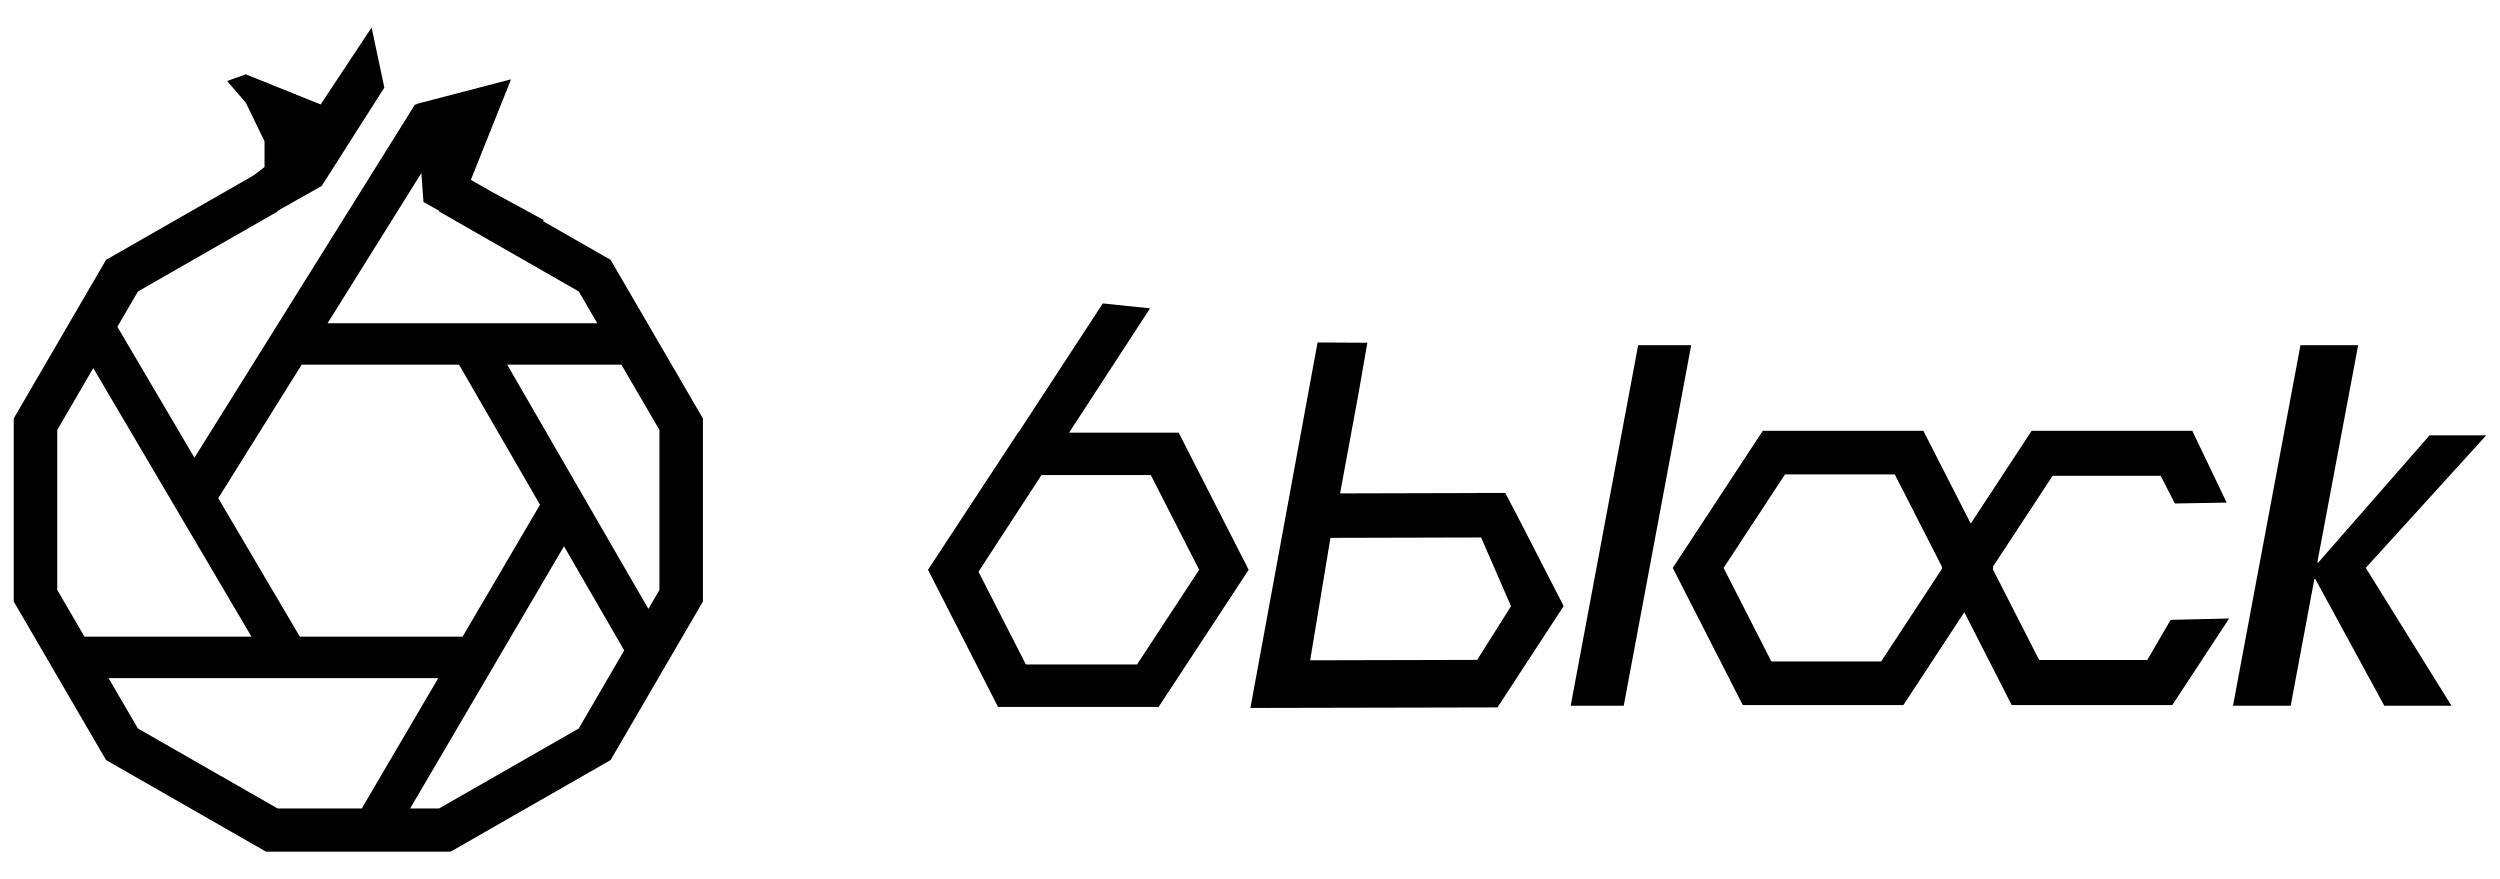 <svg width="91" height="32" viewBox="0 0 91 32" fill="none" xmlns="http://www.w3.org/2000/svg">
<path fill-rule="evenodd" clip-rule="evenodd" d="M19.762 8.048L19.794 8.011L17.873 6.966L17.139 6.546L18.602 2.887L15.152 3.786L15.154 3.818L15.107 3.802L7.078 16.66L4.272 11.895L5.021 10.609L10.107 7.697L10.102 7.676L11.709 6.77L13.99 3.188L13.527 1L11.671 3.802L8.948 2.706L8.268 2.949L8.948 3.741L9.629 5.142V6.078L9.238 6.381L3.861 9.458L0.5 15.231V21.895L3.861 27.667L9.682 31H16.404L22.225 27.667L25.586 21.895V15.231L22.225 9.458L19.762 8.048ZM15.337 6.3L15.415 7.353L15.986 7.673L15.98 7.696L21.066 10.608L21.741 11.767H17.59L17.586 11.758L17.571 11.767H11.923L15.337 6.3ZM10.98 13.275H16.709L19.656 18.373L16.838 23.174H10.914L7.945 18.134L10.98 13.275ZM3.074 23.174L2.084 21.474V15.651L3.395 13.399L9.153 23.174H3.074ZM10.107 29.429L5.02 26.517L3.952 24.683H15.953L13.168 29.429H10.107ZM21.066 26.517L15.98 29.429H14.928L20.529 19.884L22.721 23.675L21.066 26.517ZM24.003 15.651V21.474L23.601 22.164L18.463 13.275H22.619L24.003 15.651Z" fill="#666666" style="fill:#666666;fill:color(display-p3 0.4 0.4 0.4);fill-opacity:1;"/>
<path fill-rule="evenodd" clip-rule="evenodd" d="M59.629 12.565L57.173 25.688H59.104L61.56 12.565H59.629Z" fill="#666666" style="fill:#666666;fill:color(display-p3 0.4 0.4 0.4);fill-opacity:1;"/>
<path fill-rule="evenodd" clip-rule="evenodd" d="M90.5 15.845H88.437L84.386 20.474H84.35L85.837 12.565H83.737L81.281 25.688H83.381L84.243 21.077H84.278L86.788 25.688H89.233L86.114 20.67L90.5 15.845Z" fill="#666666" style="fill:#666666;fill:color(display-p3 0.4 0.4 0.4);fill-opacity:1;"/>
<path fill-rule="evenodd" clip-rule="evenodd" d="M38.915 15.748L41.862 11.224L40.142 11.045L37.068 15.748H37.057L33.779 20.74L36.328 25.732H42.174L45.452 20.74L42.903 15.748H38.915ZM41.387 24.187H37.342L35.617 20.811L37.909 17.293H41.89L43.65 20.74L41.387 24.187Z" fill="#666666" style="fill:#666666;fill:color(display-p3 0.4 0.4 0.4);fill-opacity:1;"/>
<path fill-rule="evenodd" clip-rule="evenodd" d="M78.16 24.025H74.226L72.534 20.712L72.56 20.672L72.539 20.633L74.715 17.32H78.65L79.164 18.327L81.051 18.295L79.799 15.681H73.953L71.735 19.059L70.01 15.681H64.166L60.888 20.672L63.437 25.664H69.283L71.501 22.286L73.226 25.664H79.072L81.141 22.513L79.011 22.563L78.16 24.025ZM70.691 20.7L68.474 24.077H64.477L62.739 20.672L64.974 17.268H68.97L70.694 20.645L70.676 20.672L70.691 20.7Z" fill="#666666" style="fill:#666666;fill:color(display-p3 0.4 0.4 0.4);fill-opacity:1;"/>
<path fill-rule="evenodd" clip-rule="evenodd" d="M54.791 17.943H53.758L53.755 17.947L48.779 17.96L49.457 14.287L49.771 12.476L47.959 12.466L45.515 25.769L54.508 25.75L56.917 22.061L55.213 18.744L54.791 17.943ZM53.77 24.02L47.69 24.035L48.428 19.578L53.913 19.564L55 22.066L53.77 24.02Z" fill="#666666" style="fill:#666666;fill:color(display-p3 0.4 0.4 0.4);fill-opacity:1;"/>
</svg>
